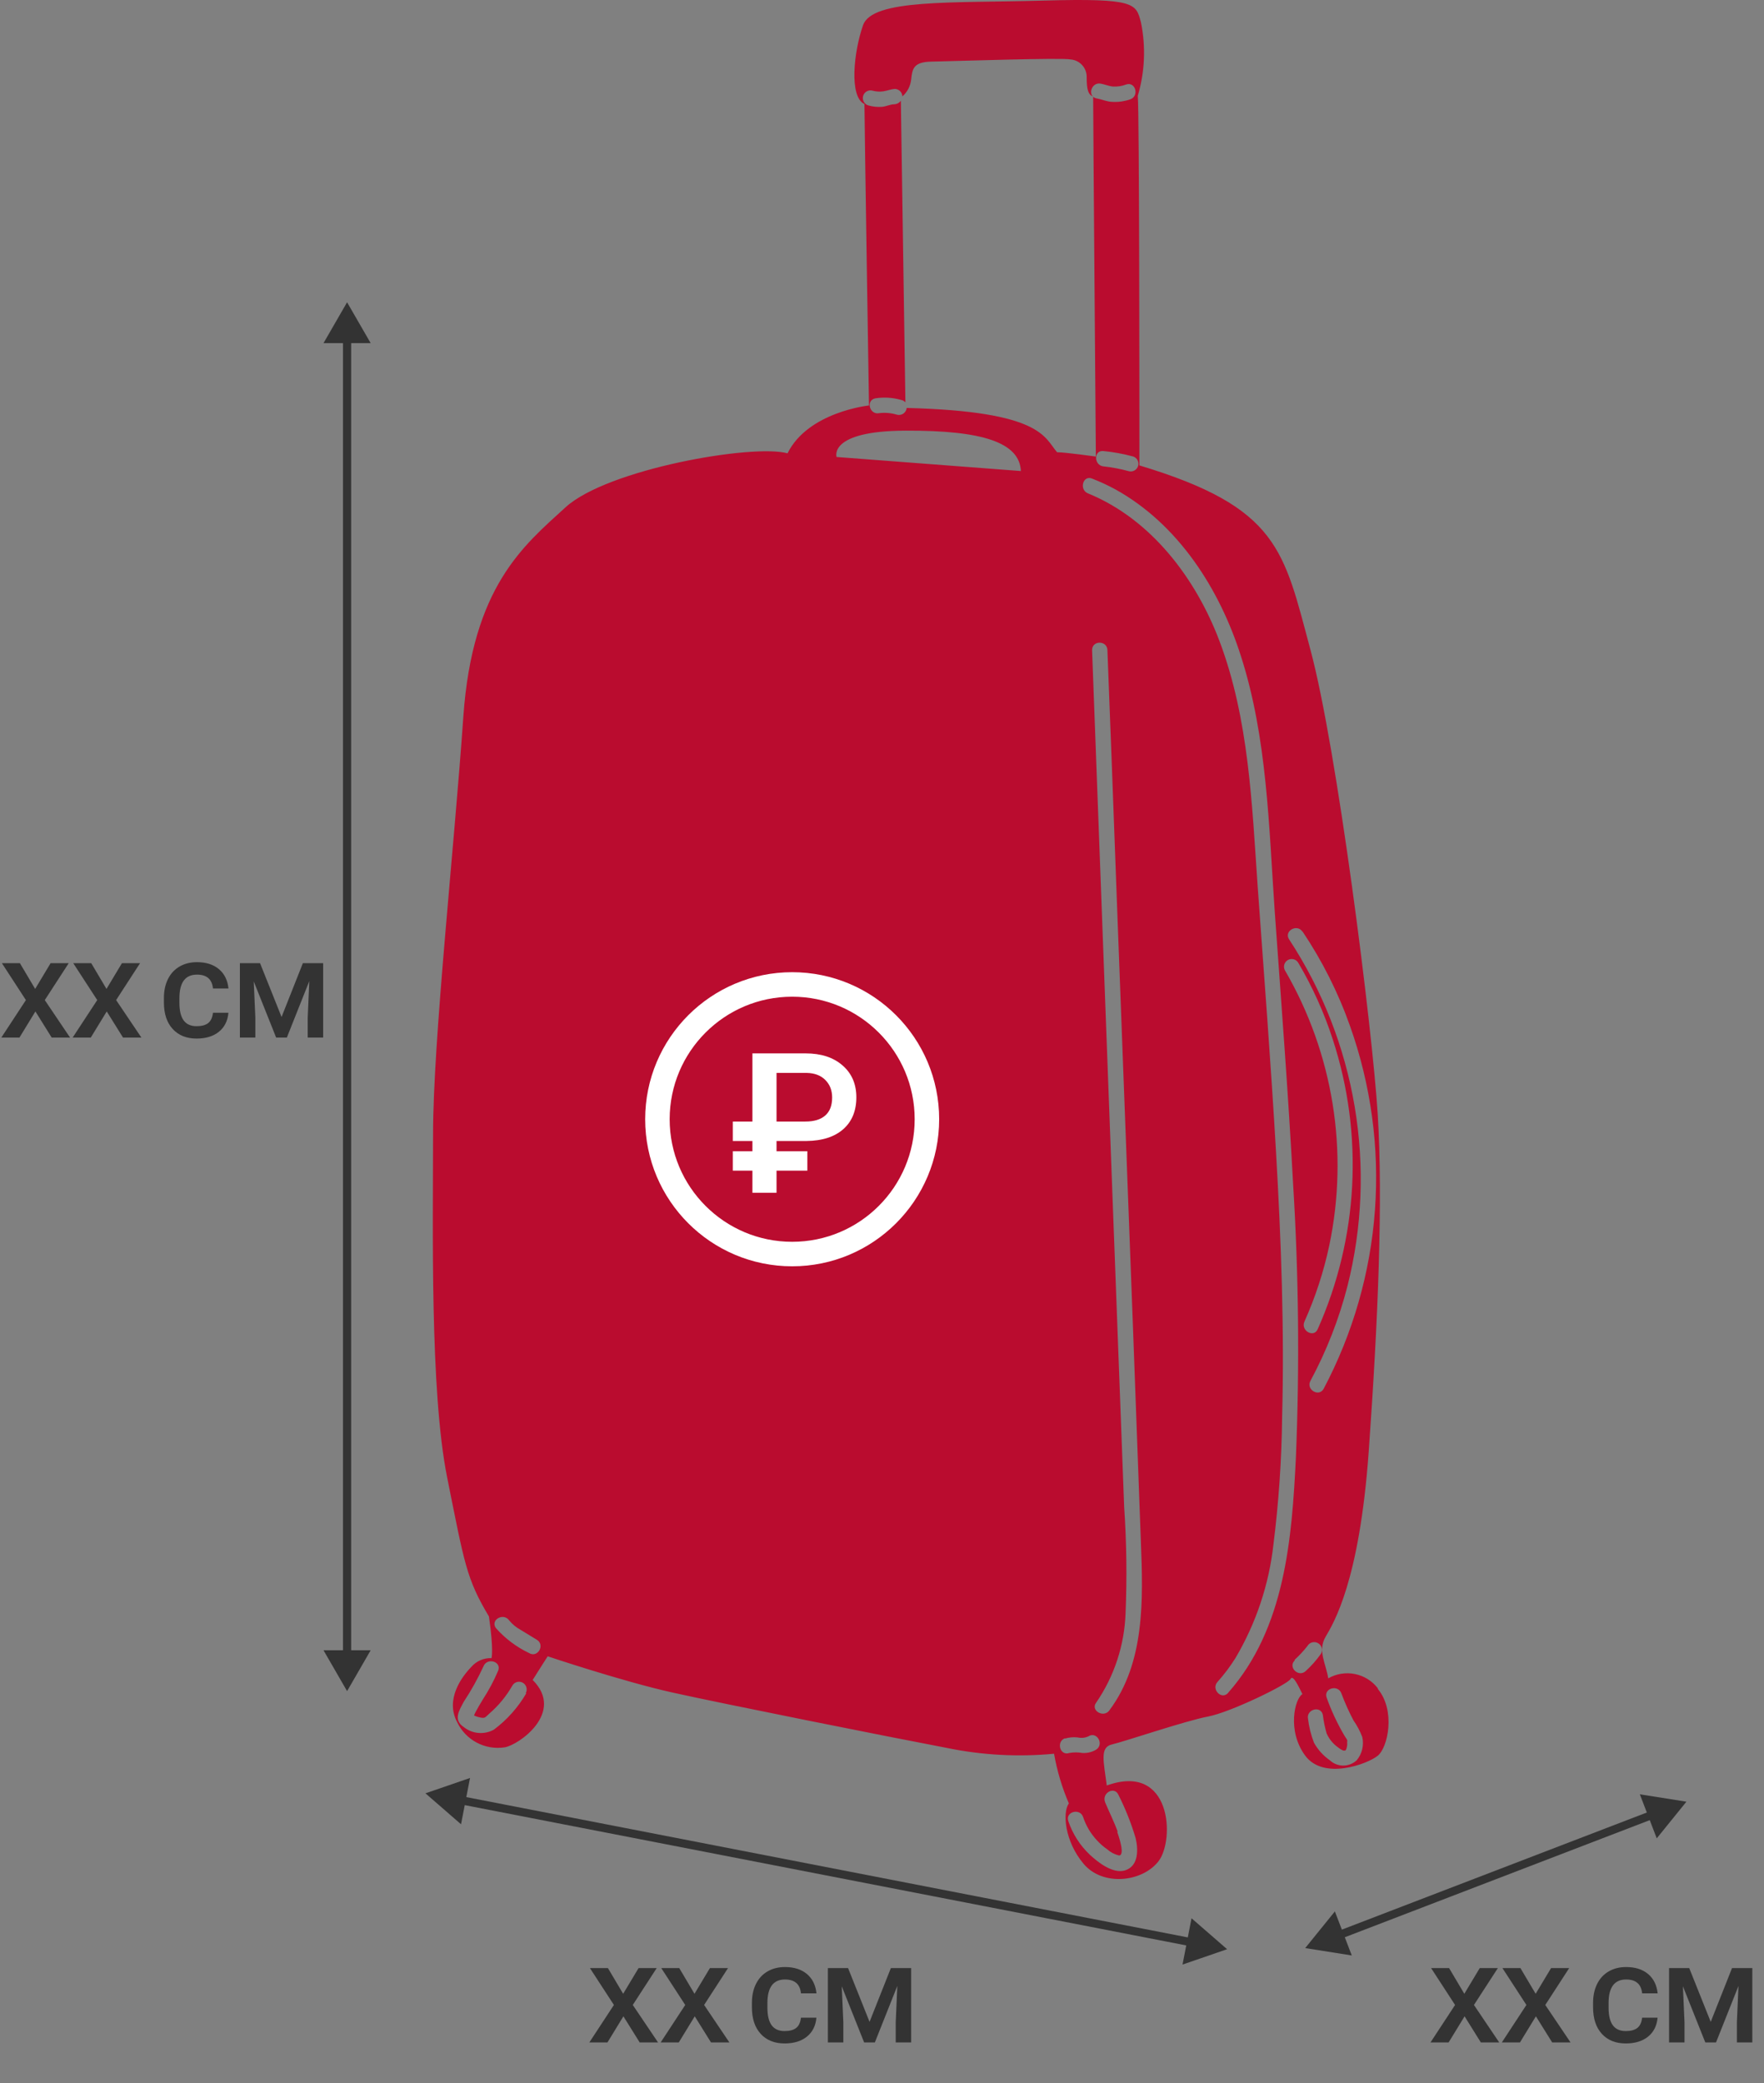 <svg width="216" height="255" viewBox="0 0 216 255" fill="none" xmlns="http://www.w3.org/2000/svg">
<rect x="0" y="0" width="216" height="255" fill="#808080" stroke="none"/>
<path d="M166.134 215.455C165.687 215.877 165.095 216.113 164.48 216.113C163.865 216.113 163.274 215.877 162.827 215.455C162.028 214.898 161.367 214.166 160.895 213.314C160.532 212.379 160.288 211.402 160.168 210.406C159.916 209.229 161.729 208.727 161.98 209.903C162.074 210.672 162.229 211.432 162.443 212.177C162.749 212.868 163.239 213.462 163.858 213.896C164.049 214.055 164.263 214.185 164.493 214.279H164.718C164.791 214.223 164.843 214.144 164.864 214.054C164.955 213.796 164.987 213.52 164.956 213.248C164.983 213.162 164.983 213.07 164.956 212.983C164.877 212.812 164.745 212.653 164.652 212.494C163.767 210.999 163.028 209.424 162.443 207.788C162.046 206.638 163.858 206.149 164.255 207.286C164.676 208.419 165.171 209.523 165.737 210.591C166.176 211.218 166.536 211.897 166.808 212.613C166.921 213.107 166.919 213.62 166.802 214.113C166.685 214.606 166.457 215.065 166.134 215.455ZM158.514 203.175C159.086 202.656 159.612 202.09 160.088 201.483C160.151 201.372 160.236 201.275 160.337 201.197C160.438 201.12 160.554 201.063 160.677 201.031C160.8 200.999 160.929 200.992 161.055 201.011C161.181 201.029 161.302 201.073 161.411 201.139C161.521 201.203 161.617 201.288 161.693 201.39C161.769 201.492 161.824 201.608 161.853 201.732C161.883 201.855 161.887 201.984 161.866 202.109C161.844 202.234 161.798 202.354 161.729 202.461C161.187 203.22 160.566 203.92 159.877 204.549C158.99 205.369 157.667 204.047 158.554 203.227L158.514 203.175ZM150.392 207.206C149.598 208.132 148.275 206.783 149.069 205.885C149.883 204.98 150.618 204.007 151.265 202.976C153.798 198.708 155.39 193.949 155.935 189.017C156.578 183.885 156.932 178.721 156.993 173.55C157.284 162.723 156.874 151.897 156.252 141.083C155.63 130.27 154.784 119.39 154.003 108.537C153.302 98.451 152.932 88.047 149.333 78.49C146.45 70.835 140.973 63.552 133.221 60.392C132.11 59.943 132.599 58.118 133.724 58.581C134.704 58.96 135.658 59.402 136.581 59.903C144.28 64.173 149.32 72.065 151.939 80.274C155.18 90.334 155.366 101.161 156.093 111.604C156.887 122.708 157.747 133.826 158.342 144.957C159.026 156.056 159.14 167.184 158.686 178.296C158.197 188.356 157.363 199.301 150.392 207.193V207.206ZM135.84 209.361C135.126 210.326 133.499 209.361 134.226 208.409C136.447 205.169 137.695 201.363 137.825 197.437C138.005 193.115 137.948 188.786 137.653 184.469C136.991 166.976 136.334 149.491 135.682 132.015C135.029 114.539 134.376 97.058 133.724 79.573C133.724 78.357 135.563 78.371 135.602 79.573C135.99 89.514 136.365 99.455 136.727 109.396C137.388 127.022 138.054 144.648 138.724 162.274C139.042 171.131 139.386 179.975 139.703 188.832C139.968 195.759 140.219 203.492 135.854 209.335L135.84 209.361ZM136.859 224.207C136.422 222.99 135.84 221.84 135.338 220.651C134.835 219.461 136.475 218.588 136.952 219.699C137.809 221.395 138.513 223.165 139.055 224.987C139.372 226.309 139.478 228.424 137.732 228.952C136.237 229.362 134.491 227.987 133.459 227.036C132.252 225.898 131.344 224.482 130.813 222.911C130.417 221.761 132.242 221.272 132.626 222.409C132.981 223.484 133.568 224.468 134.345 225.291C134.714 225.692 135.127 226.051 135.576 226.361C135.986 226.729 136.482 226.988 137.018 227.115C137.825 227.115 136.938 224.643 136.806 224.233L136.859 224.207ZM130.39 212.812C130.896 212.66 131.426 212.61 131.951 212.666C132.394 212.773 132.861 212.727 133.274 212.534C134.293 211.873 135.245 213.499 134.226 214.16C133.717 214.466 133.126 214.609 132.533 214.57C132.004 214.477 131.462 214.477 130.933 214.57C129.782 214.966 129.292 213.155 130.43 212.759L130.39 212.812ZM111.024 49.936C111.01 50.07 110.968 50.201 110.9 50.318C110.832 50.435 110.74 50.537 110.63 50.615C110.52 50.694 110.394 50.749 110.261 50.775C110.128 50.801 109.991 50.799 109.859 50.769C109.149 50.551 108.401 50.483 107.663 50.57C106.486 50.821 105.983 49.01 107.174 48.759C108.239 48.593 109.326 48.661 110.362 48.958C110.556 48.999 110.732 49.101 110.865 49.248L110.309 12.327C110.218 12.454 110.099 12.56 109.962 12.635C109.825 12.711 109.672 12.754 109.515 12.763C109 12.763 108.51 13.04 107.968 13.08C107.42 13.115 106.869 13.057 106.341 12.908C106.1 12.842 105.896 12.682 105.773 12.465C105.651 12.248 105.619 11.992 105.686 11.752C105.752 11.511 105.912 11.307 106.129 11.185C106.346 11.062 106.603 11.031 106.843 11.097C107.274 11.215 107.724 11.242 108.166 11.177C108.629 11.11 109.066 10.925 109.555 10.886C109.8 10.886 110.035 10.981 110.21 11.151C110.386 11.322 110.488 11.553 110.494 11.798C111.092 11.281 111.474 10.56 111.566 9.775C111.711 8.453 111.804 7.581 114.066 7.541C116.328 7.502 130.086 7.039 131.078 7.277C131.627 7.314 132.139 7.562 132.509 7.969C132.879 8.375 133.077 8.909 133.062 9.458C133.062 11.031 133.261 11.586 133.856 11.824C133.856 14.362 134.187 55.884 134.187 55.884C134.187 55.884 130.522 55.369 129.438 55.356C127.877 53.558 127.599 50.359 111.09 49.936H111.024ZM102.438 55.937C102.438 55.937 101.367 52.751 110.865 52.712C120.363 52.672 124.847 54.179 125.006 57.656L102.438 55.937ZM134.782 10.238C135.298 10.331 135.761 10.542 136.29 10.595C136.835 10.625 137.381 10.539 137.891 10.344C139.042 9.947 139.531 11.758 138.407 12.155C137.729 12.397 137.01 12.505 136.29 12.472C135.589 12.472 134.967 12.168 134.279 12.049C133.089 11.824 133.605 10.013 134.782 10.238ZM138.248 57.682C137.221 57.399 136.172 57.2 135.113 57.087C133.922 56.955 133.909 55.078 135.113 55.21C136.337 55.331 137.549 55.552 138.737 55.871C138.97 55.943 139.165 56.102 139.283 56.315C139.4 56.528 139.43 56.778 139.367 57.013C139.303 57.247 139.151 57.448 138.943 57.573C138.734 57.698 138.485 57.737 138.248 57.682ZM158.977 117.857C160.722 120.817 162.138 123.96 163.197 127.229C167 138.877 166.34 151.521 161.345 162.71C160.856 163.807 159.228 162.856 159.731 161.758C161.073 158.764 162.092 155.635 162.774 152.425C165.18 140.931 163.248 128.953 157.35 118.795C157.225 118.58 157.192 118.324 157.256 118.083C157.321 117.843 157.478 117.638 157.694 117.513C157.91 117.389 158.166 117.355 158.407 117.419C158.647 117.484 158.853 117.641 158.977 117.857ZM159.48 113.997C161.898 117.593 163.853 121.479 165.3 125.564C167.873 132.786 168.915 140.464 168.362 148.11C167.808 155.756 165.671 163.204 162.086 169.981C161.517 171.052 159.89 170.1 160.459 169.029C162.435 165.358 163.959 161.46 164.996 157.422C166.808 150.24 167.109 142.761 165.879 135.456C164.65 128.152 161.917 121.182 157.853 114.988C157.178 113.97 158.818 113.032 159.48 114.036V113.997ZM64.79 202.342C63.239 201.604 61.853 200.56 60.715 199.275C60.014 198.283 61.641 197.358 62.342 198.336C62.737 198.819 63.222 199.218 63.771 199.513L65.742 200.716C66.774 201.35 65.835 202.976 64.79 202.342ZM64.446 207.259C63.438 208.997 62.087 210.512 60.477 211.714C59.9 212.034 59.241 212.174 58.583 212.118C57.926 212.061 57.3 211.81 56.786 211.397C55.464 210.525 56.218 209.374 56.786 208.304C57.696 206.925 58.501 205.48 59.194 203.981C59.617 202.857 61.43 203.346 61.006 204.483C60.486 205.713 59.857 206.894 59.128 208.013C58.81 208.528 58.506 209.044 58.228 209.573C58.162 209.692 58.109 209.837 58.043 209.969L58.162 210.035C58.379 210.127 58.605 210.194 58.837 210.234C59.392 210.34 59.392 210.234 59.922 209.745C61.05 208.772 62.003 207.614 62.739 206.321C62.864 206.105 63.069 205.948 63.31 205.883C63.55 205.819 63.807 205.853 64.022 205.977C64.238 206.102 64.396 206.307 64.46 206.547C64.525 206.788 64.491 207.044 64.366 207.259H64.446ZM168.713 206.651C168.019 205.749 167.022 205.129 165.906 204.906C164.789 204.682 163.63 204.87 162.641 205.435C162.364 203.624 161.319 202.064 162.311 200.359C163.303 198.654 166.464 193.577 167.602 177.622C168.74 161.666 169.362 146.926 168.7 136.364C168.039 125.802 163.726 91.669 160.459 79.521C157.191 67.372 156.609 62.111 139.518 56.968C139.518 51.191 139.518 13.569 139.319 11.732C140.19 8.804 140.322 5.707 139.703 2.716C139.095 0.456 139.095 -0.245 127.797 0.072C116.5 0.389 106.817 -0.152 105.679 3.086C104.542 6.325 103.946 11.851 105.851 12.736C105.851 14.785 106.407 49.632 106.407 49.632C106.407 49.632 98.959 50.398 96.432 55.488C92.173 54.311 74.367 57.418 69.248 62.097C64.128 66.777 57.845 71.774 56.733 87.756C55.622 103.739 53.029 127.441 53.029 138.783C53.029 150.125 52.633 170.272 54.749 180.821C56.866 191.37 57.104 193.234 59.869 197.86C60.477 202.038 60.186 202.963 60.186 202.963C59.723 202.943 59.261 203.028 58.835 203.211C58.409 203.394 58.03 203.671 57.726 204.021C56.548 205.237 54.485 207.986 55.98 210.802C56.489 211.87 57.328 212.747 58.374 213.301C59.42 213.856 60.616 214.06 61.787 213.882C63.493 213.618 69.221 209.626 65.226 205.633C66.007 204.378 67.065 202.738 67.065 202.738C67.065 202.738 76.206 205.805 82.318 207.167C88.429 208.528 109.092 212.653 115.918 213.948C120.241 214.841 124.673 215.082 129.067 214.662C129.433 216.753 130.041 218.793 130.88 220.743C130.086 221.827 130.35 225.37 132.692 228.146C135.033 230.922 139.888 230.393 141.873 227.802C143.857 225.211 143.486 215.693 135.523 218.549C135.139 215.588 134.65 213.869 136.158 213.525C137.666 213.182 145.114 210.644 147.905 210.115C150.696 209.586 157.72 206.149 158.025 205.514C158.329 204.88 159.083 206.585 159.48 207.365C158.541 207.92 157.575 211.86 159.824 214.9C162.073 217.941 167.47 215.918 168.713 214.9C169.957 213.882 170.909 209.374 168.713 206.731V206.651Z" fill="#BA0C2F"/>
<path d="M98.859 143.293H95.086V146H92.133V143.293H89.731V140.914H92.133V139.66H89.731V137.281H92.133V128.938H98.66C100.543 128.938 102.047 129.43 103.172 130.414C104.297 131.391 104.859 132.691 104.859 134.316C104.859 135.973 104.324 137.273 103.254 138.219C102.184 139.156 100.695 139.637 98.789 139.66H95.086V140.914H98.859V143.293ZM95.086 137.281H98.613C99.676 137.281 100.488 137.035 101.051 136.543C101.613 136.051 101.895 135.316 101.895 134.34C101.895 133.465 101.617 132.75 101.062 132.195C100.516 131.641 99.758 131.352 98.789 131.328H95.086V137.281Z" fill="white"/>
<circle cx="97" cy="137" r="16.5" stroke="white" stroke-width="3"/>
<mask maskUnits="userSpaceOnUse" x="0" y="0" width="0" height="0" fill="black">
<rect fill="white" width="0" height="0"/>
</mask>
<path d="M159.821 238.452L165.523 239.355L163.454 233.965L159.821 238.452ZM206.5 220.533L200.797 219.63L202.866 225.02L206.5 220.533ZM164.201 237.306L202.478 222.613L202.12 221.679L163.843 236.372L164.201 237.306Z" fill="#333333" mask="url(#)"/>
<path d="M179.305 244.047L181.195 240.898H183.414L180.484 245.414L183.578 250H181.328L179.336 246.805L177.383 250H175.164L178.172 245.414L175.234 240.898H177.438L179.305 244.047ZM188.039 244.047L189.93 240.898H192.148L189.219 245.414L192.312 250H190.062L188.07 246.805L186.117 250H183.898L186.906 245.414L183.969 240.898H186.172L188.039 244.047ZM202.969 246.969C202.88 247.964 202.49 248.74 201.797 249.297C201.109 249.849 200.201 250.125 199.07 250.125C197.841 250.125 196.867 249.734 196.148 248.953C195.43 248.172 195.07 247.086 195.07 245.695V245.164C195.07 244.284 195.234 243.513 195.562 242.852C195.891 242.185 196.362 241.672 196.977 241.312C197.591 240.953 198.305 240.773 199.117 240.773C200.232 240.773 201.128 241.057 201.805 241.625C202.482 242.193 202.872 242.982 202.977 243.992H201.078C201.016 243.409 200.82 242.982 200.492 242.711C200.169 242.435 199.711 242.297 199.117 242.297C197.685 242.297 196.969 243.26 196.969 245.188V245.75C196.969 246.714 197.143 247.432 197.492 247.906C197.841 248.375 198.367 248.609 199.07 248.609C199.695 248.609 200.169 248.482 200.492 248.227C200.815 247.971 201.01 247.552 201.078 246.969H202.969ZM206.844 240.898L209.477 247.484L212.086 240.898H214.57V250H212.68V247.539L212.875 243.086L210.125 250H208.812L206.07 243.125L206.266 247.539V250H204.375V240.898H206.844Z" fill="#333333"/>
<mask maskUnits="userSpaceOnUse" x="0" y="0" width="0" height="0" fill="black">
<rect fill="white" width="0" height="0"/>
</mask>
<path d="M52.095 219.509L56.453 223.297L57.554 217.63L52.095 219.509ZM150.258 238.59L145.901 234.802L144.799 240.47L150.258 238.59ZM56.417 220.859L145.745 238.222L145.936 237.241L56.608 219.877L56.417 220.859Z" fill="#333333" mask="url(#)"/>
<path d="M76.305 244.047L78.195 240.898H80.414L77.484 245.414L80.578 250H78.328L76.336 246.805L74.383 250H72.164L75.172 245.414L72.234 240.898H74.438L76.305 244.047ZM85.039 244.047L86.93 240.898H89.148L86.219 245.414L89.312 250H87.062L85.07 246.805L83.117 250H80.898L83.906 245.414L80.969 240.898H83.172L85.039 244.047ZM99.969 246.969C99.88 247.964 99.49 248.74 98.797 249.297C98.109 249.849 97.201 250.125 96.07 250.125C94.841 250.125 93.867 249.734 93.148 248.953C92.43 248.172 92.07 247.086 92.07 245.695V245.164C92.07 244.284 92.234 243.513 92.562 242.852C92.891 242.185 93.362 241.672 93.977 241.312C94.591 240.953 95.305 240.773 96.117 240.773C97.232 240.773 98.128 241.057 98.805 241.625C99.482 242.193 99.872 242.982 99.977 243.992H98.078C98.016 243.409 97.82 242.982 97.492 242.711C97.169 242.435 96.711 242.297 96.117 242.297C94.685 242.297 93.969 243.26 93.969 245.188V245.75C93.969 246.714 94.143 247.432 94.492 247.906C94.841 248.375 95.367 248.609 96.07 248.609C96.695 248.609 97.169 248.482 97.492 248.227C97.815 247.971 98.01 247.552 98.078 246.969H99.969ZM103.844 240.898L106.477 247.484L109.086 240.898H111.57V250H109.68V247.539L109.875 243.086L107.125 250H105.812L103.07 243.125L103.266 247.539V250H101.375V240.898H103.844Z" fill="#333333"/>
<mask maskUnits="userSpaceOnUse" x="0" y="0" width="0" height="0" fill="black">
<rect fill="white" width="0" height="0"/>
</mask>
<path d="M42.5 37L39.613 42L45.387 42L42.5 37ZM42.5 207L45.387 202L39.613 202L42.5 207ZM42 41.5L42 202.5L43 202.5L43 41.5L42 41.5Z" fill="#333333" mask="url(#)"/>
<path d="M4.305 121.047L6.195 117.898H8.414L5.484 122.414L8.578 127H6.328L4.336 123.805L2.383 127H0.164L3.172 122.414L0.234 117.898H2.438L4.305 121.047ZM13.039 121.047L14.93 117.898H17.148L14.219 122.414L17.312 127H15.062L13.07 123.805L11.117 127H8.898L11.906 122.414L8.969 117.898H11.172L13.039 121.047ZM27.969 123.969C27.88 124.964 27.49 125.74 26.797 126.297C26.109 126.849 25.201 127.125 24.07 127.125C22.841 127.125 21.867 126.734 21.148 125.953C20.43 125.172 20.07 124.086 20.07 122.695V122.164C20.07 121.284 20.234 120.513 20.562 119.852C20.891 119.185 21.362 118.672 21.977 118.312C22.591 117.953 23.305 117.773 24.117 117.773C25.232 117.773 26.128 118.057 26.805 118.625C27.482 119.193 27.872 119.982 27.977 120.992H26.078C26.016 120.409 25.82 119.982 25.492 119.711C25.169 119.435 24.711 119.297 24.117 119.297C22.685 119.297 21.969 120.26 21.969 122.188V122.75C21.969 123.714 22.143 124.432 22.492 124.906C22.841 125.375 23.367 125.609 24.07 125.609C24.695 125.609 25.169 125.482 25.492 125.227C25.815 124.971 26.01 124.552 26.078 123.969H27.969ZM31.844 117.898L34.477 124.484L37.086 117.898H39.57V127H37.68V124.539L37.875 120.086L35.125 127H33.812L31.07 120.125L31.266 124.539V127H29.375V117.898H31.844Z" fill="#333333"/>
</svg>
